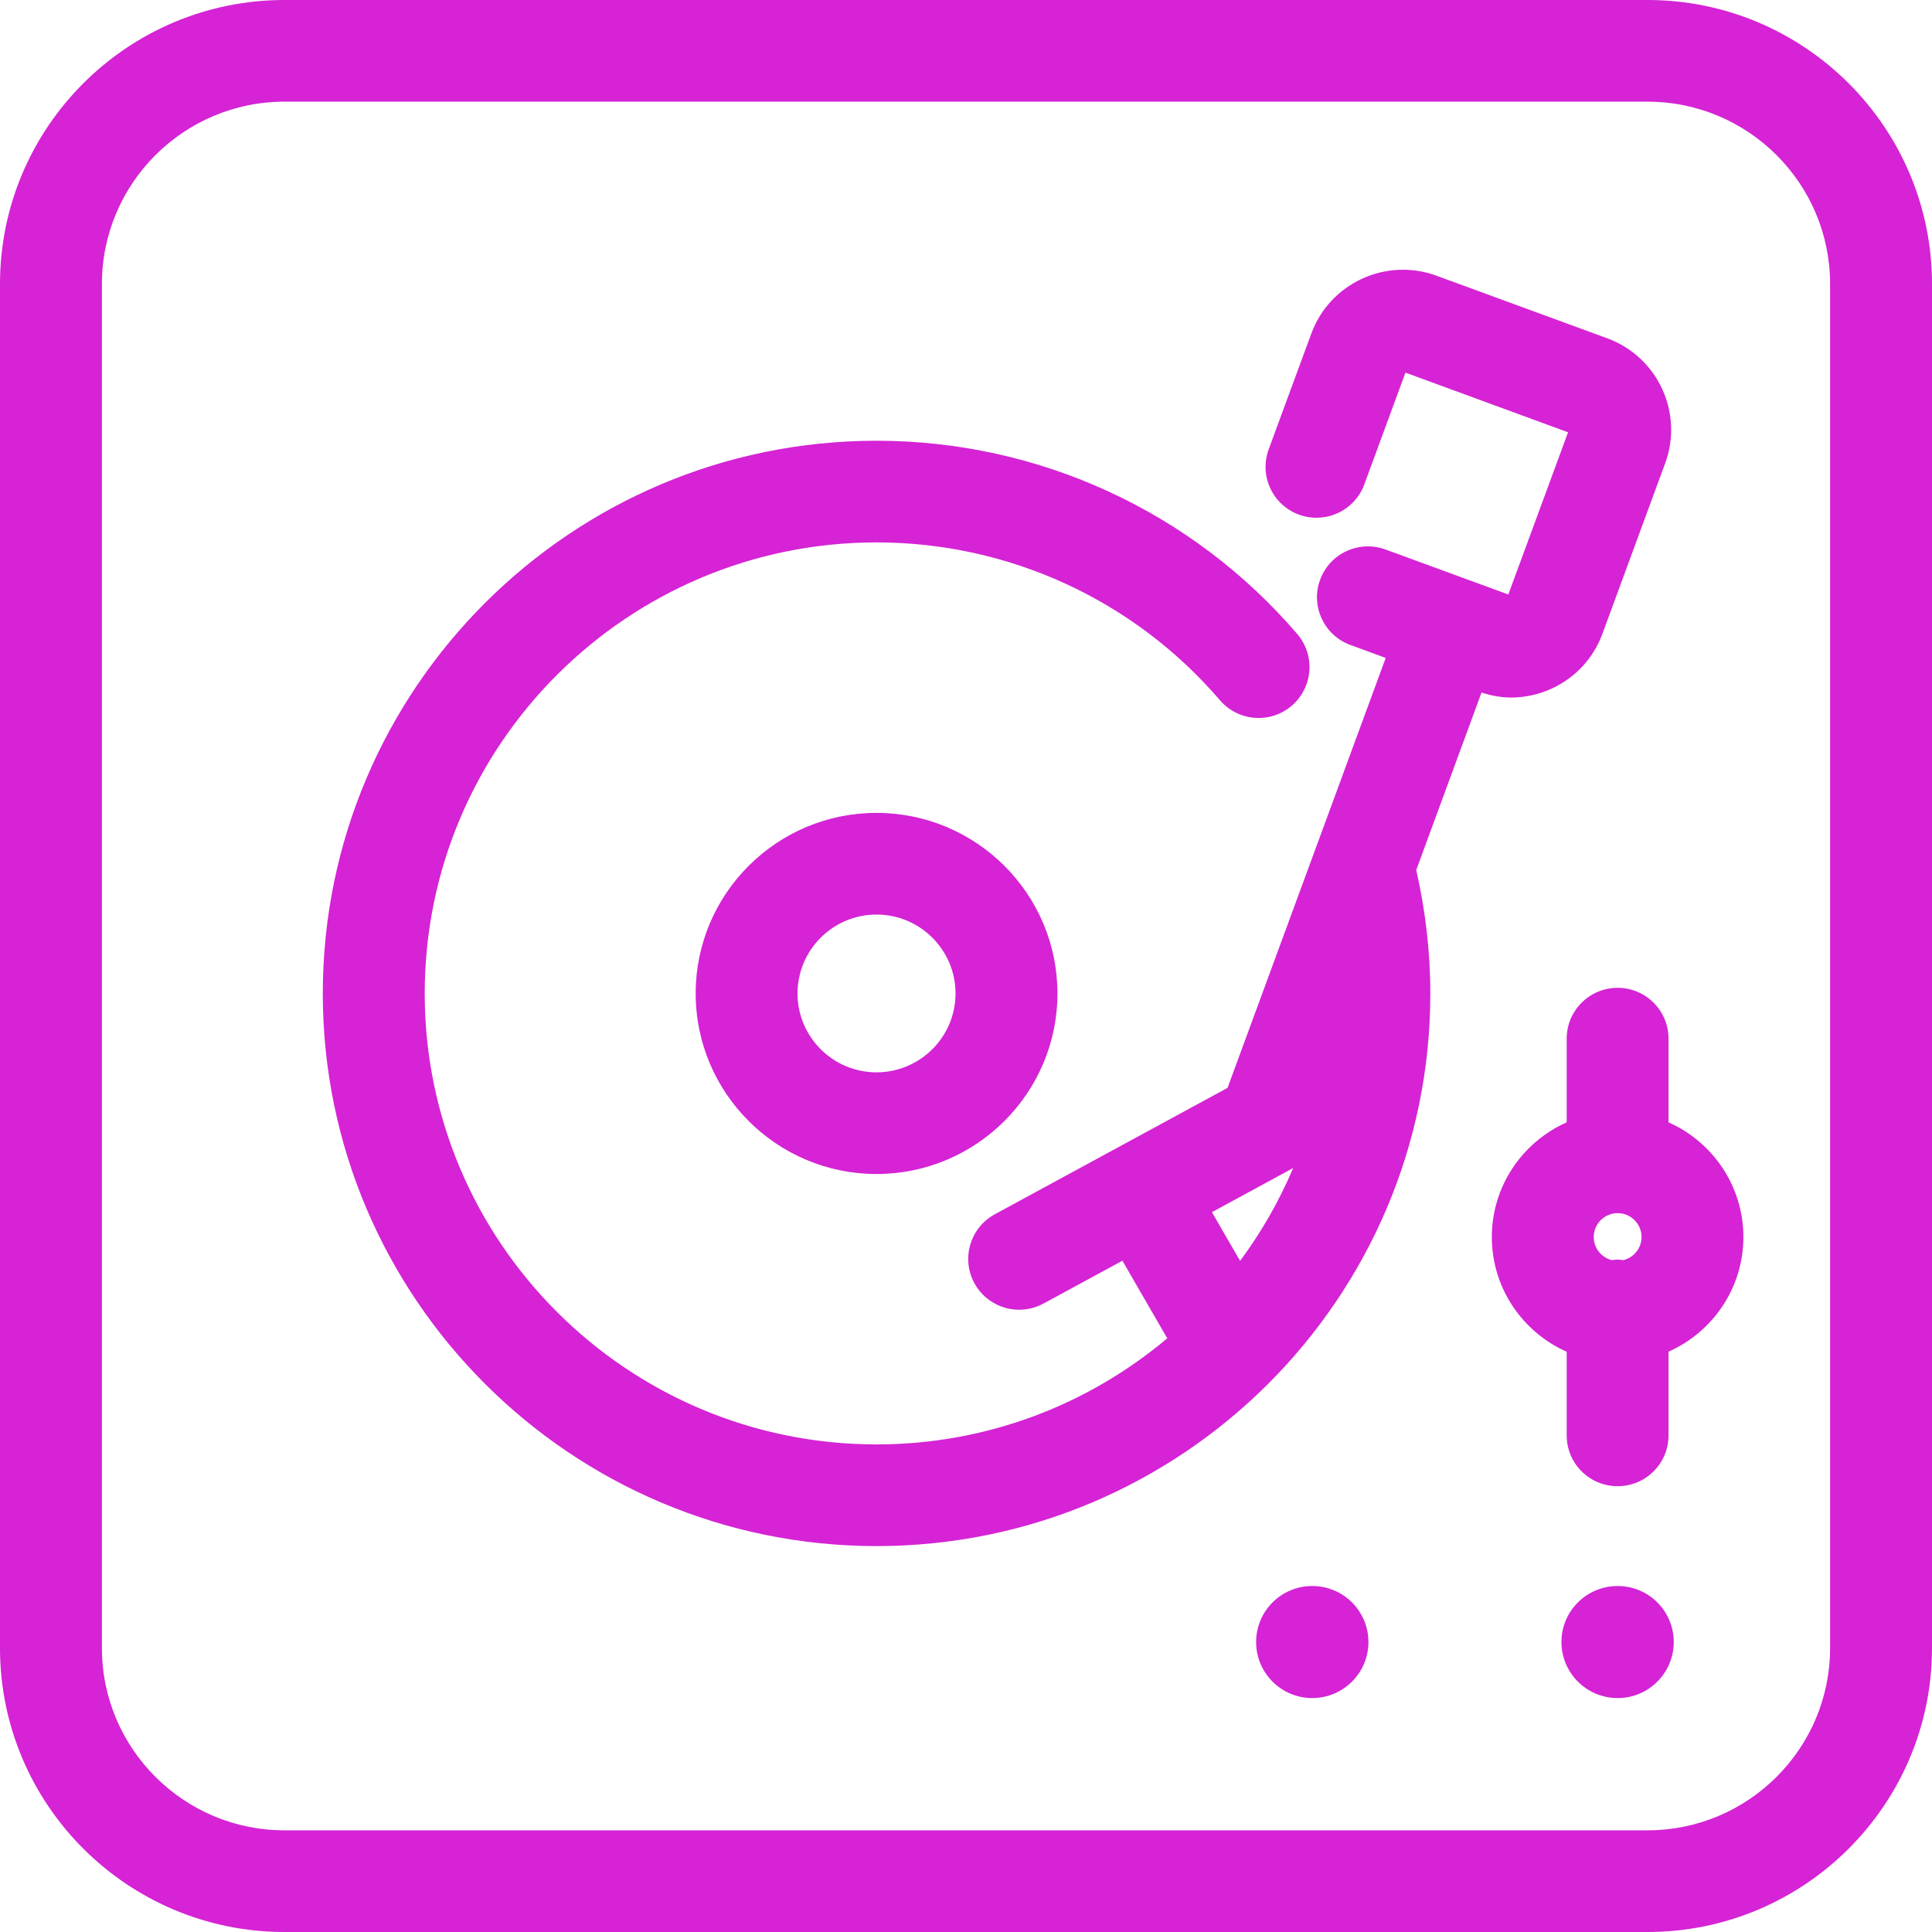 <svg width="24" height="24" viewBox="0 0 24 24" fill="none" xmlns="http://www.w3.org/2000/svg">
<path d="M16.301 19.702C15.916 19.702 15.604 20.013 15.604 20.398C15.604 20.782 15.916 21.094 16.301 21.094C16.686 21.094 16.999 20.782 16.999 20.398C16.999 20.013 16.687 19.702 16.301 19.702ZM20.727 13.942V12.903C20.727 12.554 20.444 12.271 20.095 12.271C19.745 12.271 19.462 12.554 19.462 12.903V13.942C18.915 14.185 18.532 14.732 18.532 15.367C18.532 16.002 18.915 16.549 19.462 16.792V17.831C19.462 18.18 19.745 18.462 20.095 18.462C20.444 18.462 20.727 18.18 20.727 17.831V16.791C21.274 16.548 21.657 16.002 21.657 15.367C21.657 14.732 21.274 14.185 20.727 13.942V13.942ZM20.166 15.654C20.142 15.651 20.119 15.647 20.095 15.647C20.07 15.647 20.047 15.651 20.023 15.654C19.894 15.622 19.798 15.506 19.798 15.367C19.798 15.203 19.931 15.07 20.095 15.07C20.259 15.07 20.392 15.203 20.392 15.367C20.392 15.506 20.295 15.622 20.166 15.654ZM18.771 8.665C18.944 8.665 19.116 8.627 19.278 8.553C19.572 8.417 19.795 8.175 19.906 7.873L20.686 5.753C20.915 5.128 20.593 4.433 19.967 4.203L17.842 3.424C17.216 3.196 16.52 3.518 16.29 4.143L15.76 5.582C15.64 5.91 15.808 6.273 16.136 6.393C16.464 6.513 16.828 6.345 16.948 6.017L17.459 4.629L19.479 5.37L18.737 7.385L17.211 6.826C16.883 6.706 16.519 6.874 16.399 7.202C16.278 7.529 16.447 7.892 16.775 8.012L17.214 8.173L15.249 13.514L12.358 15.084C12.051 15.251 11.938 15.634 12.104 15.94C12.219 16.151 12.437 16.27 12.661 16.27C12.763 16.27 12.867 16.245 12.963 16.193L13.943 15.661L14.5 16.625C13.523 17.447 12.263 17.943 10.889 17.943C7.794 17.943 5.276 15.43 5.276 12.341C5.276 9.251 7.794 6.738 10.889 6.738C12.531 6.738 14.085 7.452 15.154 8.698C15.381 8.963 15.781 8.994 16.046 8.767C16.311 8.54 16.342 8.141 16.115 7.876C14.806 6.35 12.901 5.475 10.889 5.475C7.096 5.475 4.01 8.555 4.01 12.341C4.01 16.126 7.096 19.206 10.889 19.206C14.682 19.206 17.768 16.127 17.768 12.341C17.768 11.823 17.707 11.308 17.593 10.808L18.404 8.603C18.524 8.642 18.648 8.665 18.771 8.665L18.771 8.665ZM15.405 15.663L15.055 15.058L16.062 14.511C16.062 14.511 16.063 14.51 16.064 14.51C15.89 14.922 15.668 15.308 15.405 15.663ZM20.095 19.702C19.709 19.702 19.397 20.013 19.397 20.398C19.397 20.782 19.709 21.094 20.095 21.094C20.48 21.094 20.792 20.782 20.792 20.398C20.792 20.013 20.48 19.702 20.095 19.702ZM8.642 12.341C8.642 13.578 9.65 14.584 10.888 14.584C12.127 14.584 13.136 13.578 13.136 12.341C13.136 11.104 12.128 10.098 10.888 10.098C9.649 10.098 8.642 11.104 8.642 12.341ZM11.87 12.341C11.87 12.881 11.43 13.321 10.888 13.321C10.347 13.321 9.907 12.881 9.907 12.341C9.907 11.801 10.347 11.361 10.888 11.361C11.43 11.361 11.87 11.801 11.87 12.341ZM20.466 0H3.533C1.585 0 0 1.582 0 3.527V20.473C0 22.418 1.585 24 3.533 24H20.466C22.415 24 24 22.418 24 20.473V3.527C24 1.582 22.415 0 20.466 0ZM22.734 20.473C22.734 21.721 21.717 22.737 20.466 22.737H3.533C2.283 22.737 1.266 21.721 1.266 20.473V3.527C1.266 2.279 2.283 1.263 3.533 1.263H20.466C21.717 1.263 22.734 2.279 22.734 3.527V20.473Z" fill="#D523D5"/>
</svg>
